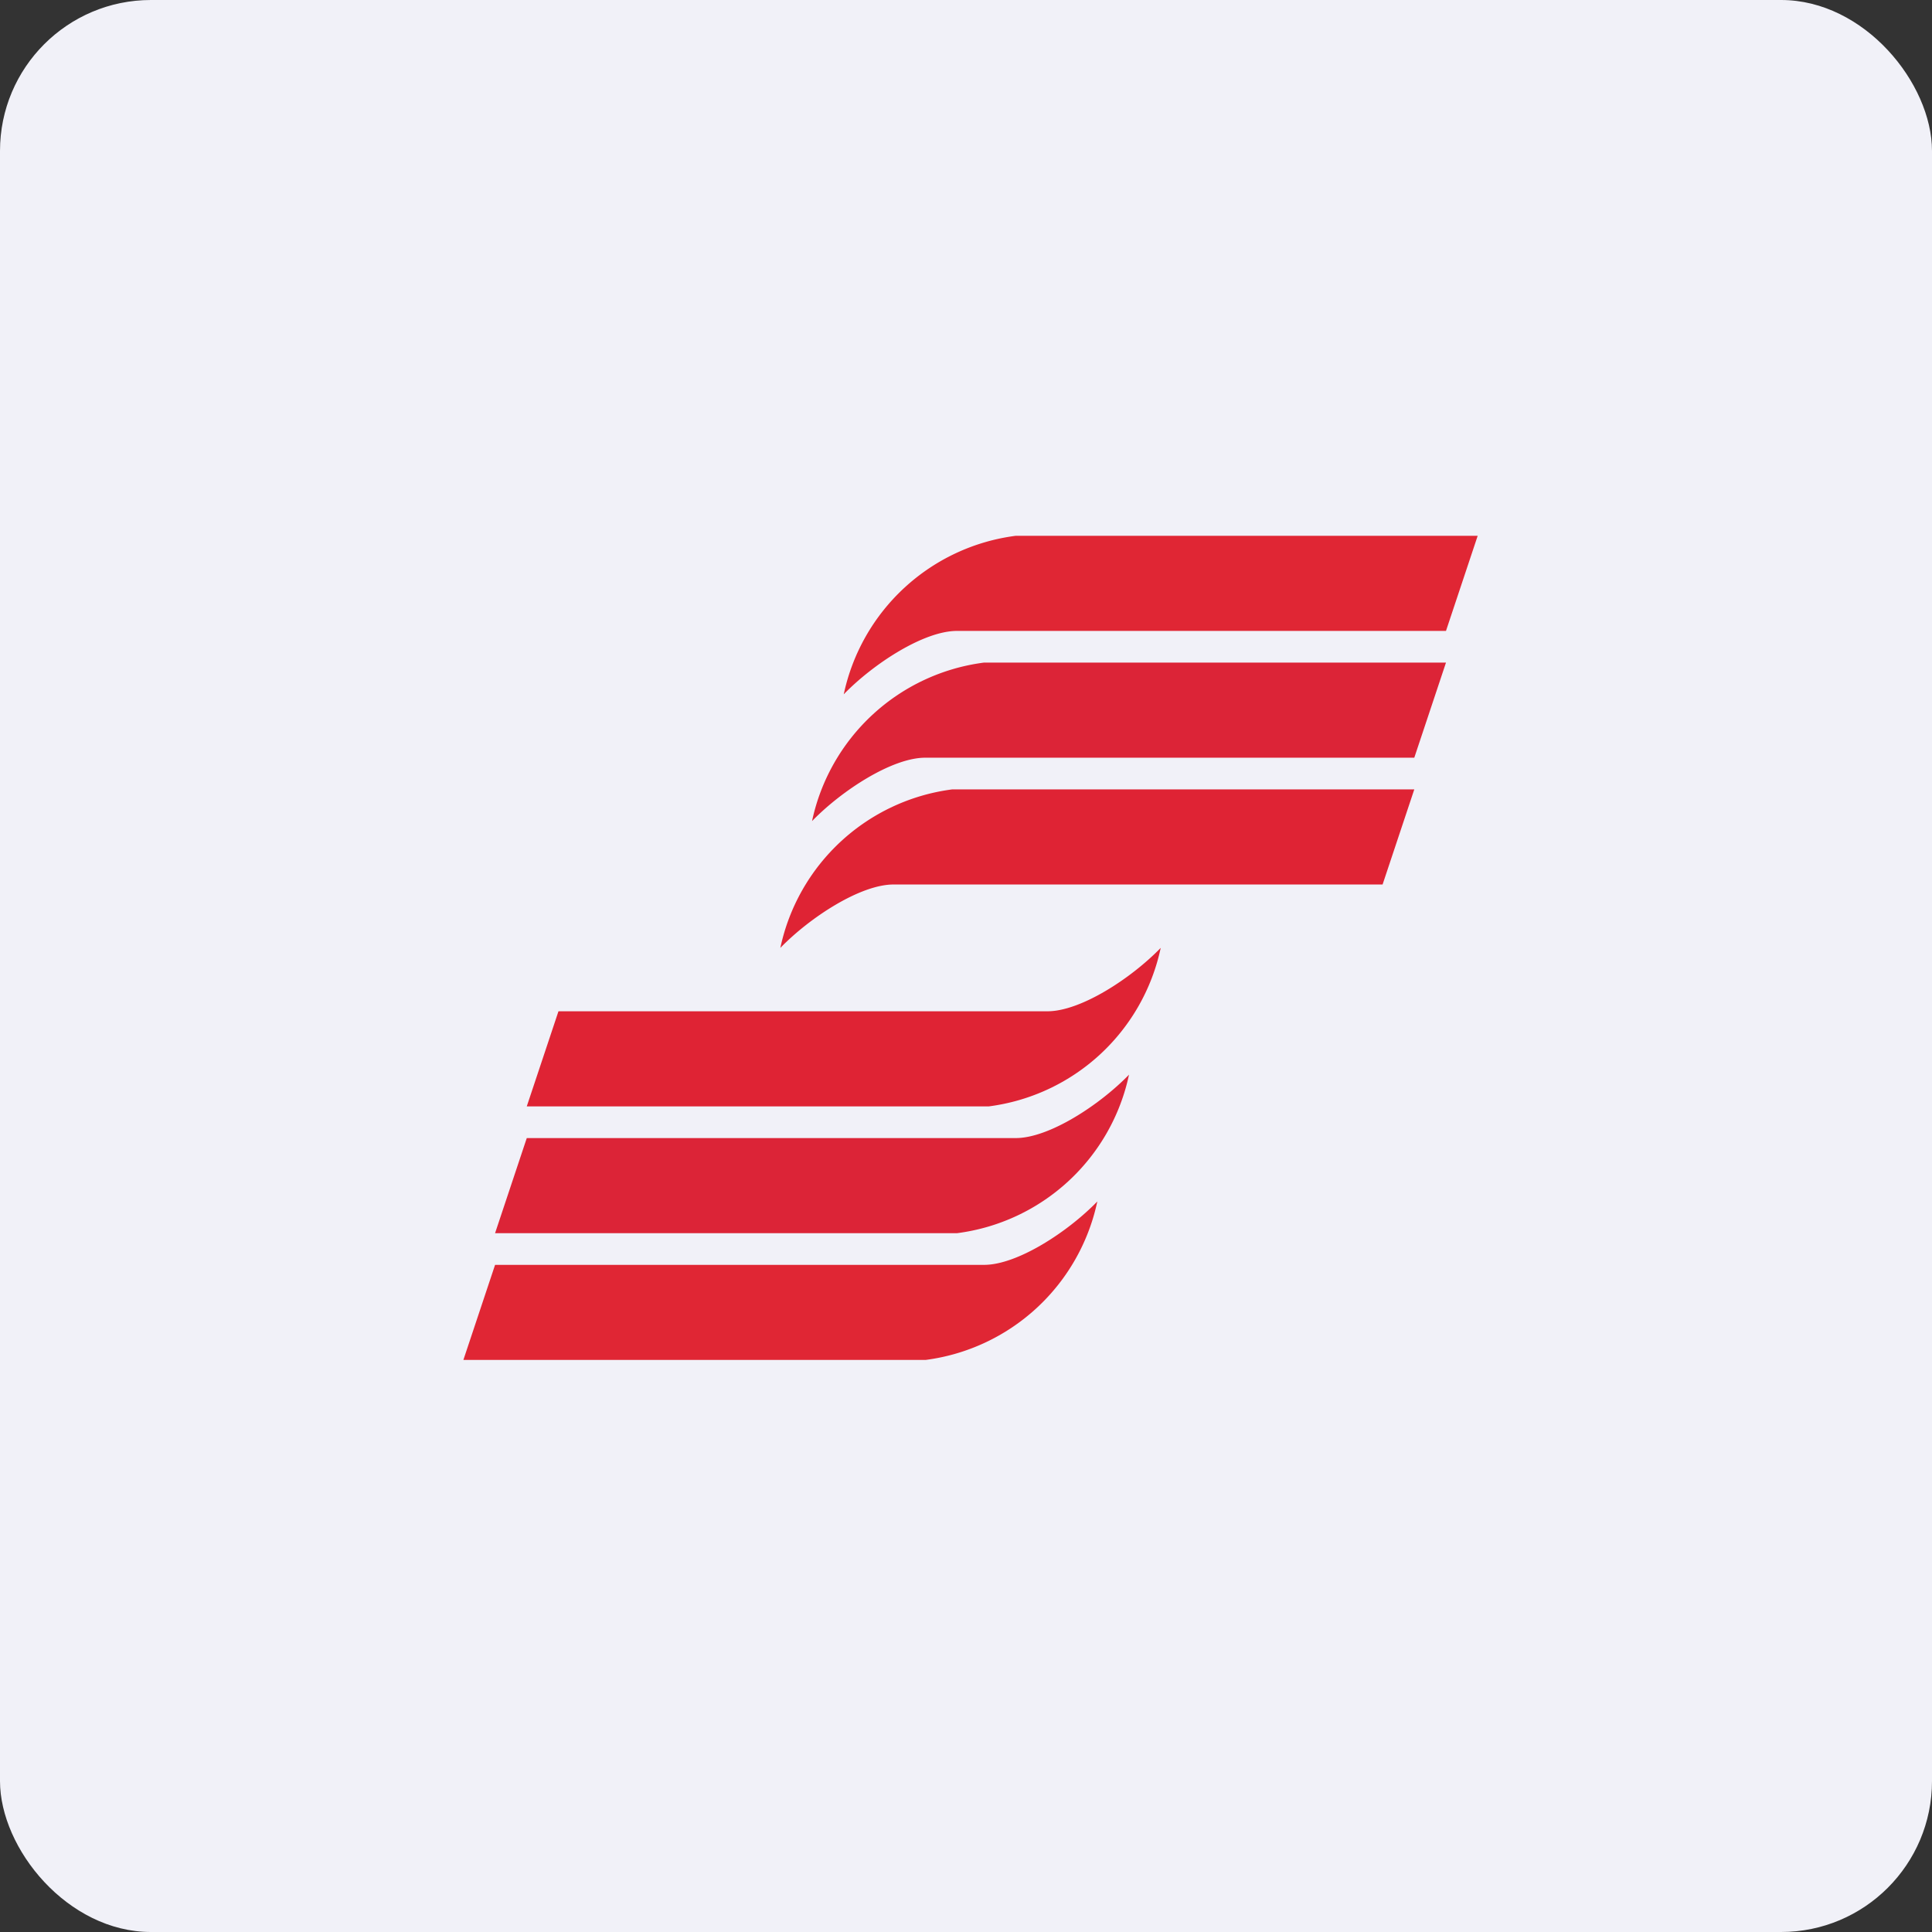 <!-- by FastBull --><svg xmlns="http://www.w3.org/2000/svg" width="64" height="64" viewBox="0 0 64 64"><rect x="0" y="0" width="64" height="64" fill="#333333" stroke="none"/><rect x="0" y="0" width="64" height="64" rx="5" ry="5" fill="#f1f1f8" /><path fill="#f1f1f8" d="M 2.75,2 L 61.55,2 L 61.55,60.80 L 2.75,60.80 L 2.75,2" /><path d="M 48.95,17.75 L 47.90,20.90 L 31.70,20.90 C 30.60,20.90 28.93,21.99 27.95,23 A 6.70,6.70 0 0,1 33.64,17.75 L 48.95,17.75 M 15.35,45.05 L 16.40,41.90 L 32.60,41.90 C 33.70,41.90 35.37,40.81 36.35,39.80 A 6.70,6.70 0 0,1 30.66,45.05 L 15.35,45.05" fill="#e02634" /><path d="M 47.90,21.95 L 46.85,25.10 L 30.65,25.10 C 29.55,25.10 27.88,26.19 26.90,27.20 A 6.70,6.70 0 0,1 32.59,21.95 L 47.90,21.95 M 16.40,40.85 L 17.45,37.70 L 33.65,37.70 C 34.75,37.70 36.42,36.61 37.40,35.60 A 6.70,6.70 0 0,1 31.71,40.85 L 16.40,40.85" fill="#dc2437" /><path d="M 46.85,26.15 L 45.80,29.30 L 29.60,29.30 C 28.50,29.30 26.83,30.39 25.85,31.40 A 6.70,6.70 0 0,1 31.54,26.15 L 46.85,26.15 M 17.45,36.65 L 18.50,33.50 L 34.70,33.50 C 35.80,33.50 37.47,32.41 38.45,31.40 A 6.70,6.70 0 0,1 32.76,36.65 L 17.45,36.65" fill="#df2334" /></svg>